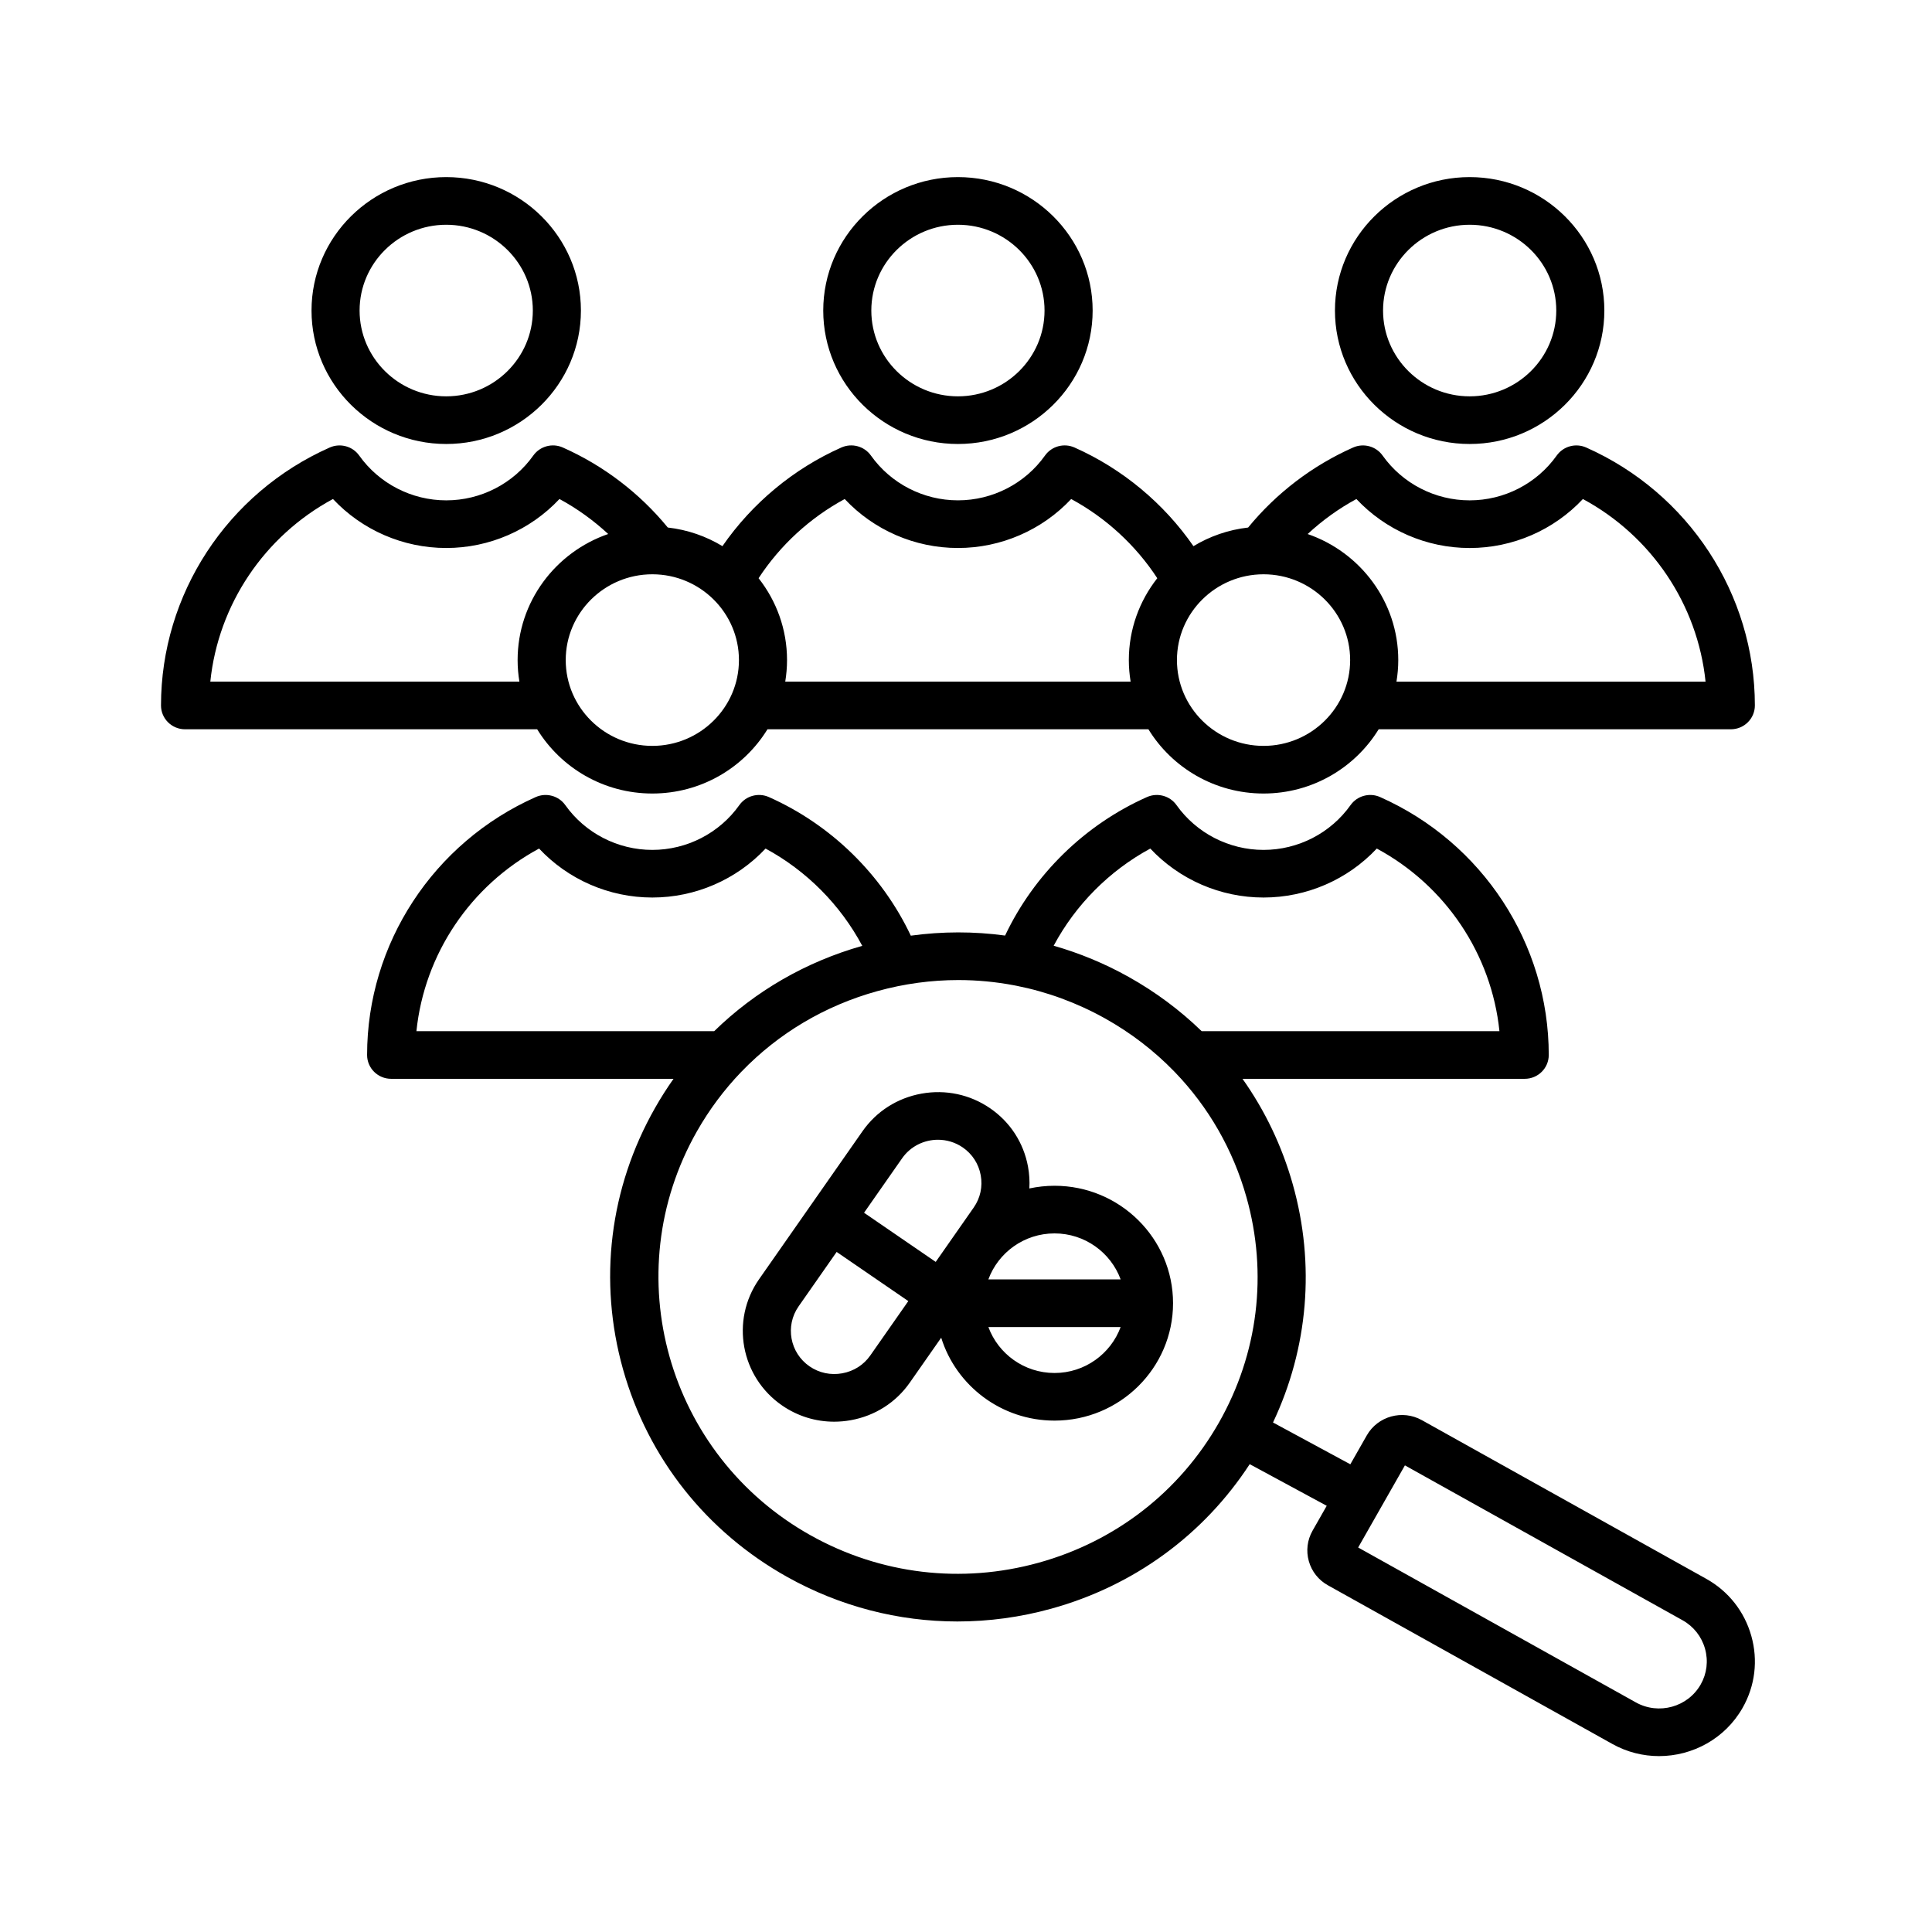 <svg width="120" height="120" viewBox="0 0 120 120" fill="none" xmlns="http://www.w3.org/2000/svg">
<path d="M27.716 27.577C32.329 27.577 36.082 23.859 36.082 19.288C36.082 14.718 32.329 11 27.716 11C23.102 11 19.349 14.718 19.349 19.288C19.349 23.859 23.102 27.577 27.716 27.577ZM27.716 13.96C30.682 13.96 33.095 16.351 33.095 19.288C33.095 22.226 30.681 24.617 27.716 24.617C24.75 24.617 22.335 22.226 22.335 19.288C22.335 16.351 24.749 13.96 27.716 13.96ZM40.517 49.287C43.544 49.287 46.199 47.688 47.669 45.297H71.33C72.799 47.688 75.455 49.287 78.481 49.287C81.507 49.287 84.162 47.688 85.632 45.297H107.504C108.329 45.297 108.998 44.634 108.998 43.817C108.998 36.91 104.886 30.622 98.522 27.796C97.87 27.506 97.102 27.715 96.689 28.295C95.452 30.038 93.43 31.078 91.283 31.078C89.135 31.078 87.114 30.037 85.876 28.295C85.465 27.715 84.697 27.506 84.044 27.796C81.513 28.919 79.273 30.63 77.523 32.766C76.291 32.906 75.139 33.311 74.128 33.923C72.287 31.262 69.714 29.117 66.739 27.795C66.087 27.505 65.319 27.714 64.907 28.294C63.669 30.037 61.648 31.077 59.5 31.077C57.353 31.077 55.331 30.036 54.094 28.293C53.682 27.714 52.914 27.505 52.261 27.794C49.286 29.114 46.714 31.26 44.872 33.922C43.861 33.31 42.71 32.904 41.478 32.765C39.728 30.629 37.486 28.917 34.957 27.795C34.306 27.505 33.537 27.714 33.124 28.294C31.886 30.037 29.865 31.078 27.718 31.078C25.571 31.078 23.549 30.037 22.311 28.295C21.9 27.715 21.132 27.507 20.479 27.796C14.113 30.622 10 36.91 10 43.817C10 44.634 10.669 45.297 11.494 45.297H33.365C34.835 47.688 37.491 49.287 40.517 49.287ZM40.517 46.328C37.551 46.328 35.138 43.937 35.138 40.999C35.138 38.061 37.552 35.67 40.517 35.67C43.483 35.67 45.897 38.061 45.897 40.999C45.897 43.937 43.483 46.328 40.517 46.328ZM78.481 46.328C75.514 46.328 73.102 43.937 73.102 40.999C73.102 38.061 75.515 35.67 78.481 35.67C81.446 35.67 83.86 38.061 83.86 40.999C83.86 43.937 81.448 46.328 78.481 46.328ZM84.249 30.995C86.052 32.919 88.6 34.038 91.283 34.038C93.967 34.038 96.513 32.92 98.317 30.995C102.589 33.299 105.443 37.561 105.935 42.338H86.737C86.809 41.902 86.849 41.456 86.849 41C86.849 37.38 84.493 34.297 81.221 33.17C82.134 32.322 83.151 31.588 84.249 30.995ZM52.466 30.995C54.27 32.919 56.816 34.037 59.499 34.037C62.182 34.037 64.73 32.919 66.533 30.995C68.691 32.162 70.543 33.866 71.881 35.914C70.775 37.319 70.114 39.083 70.114 40.999C70.114 41.454 70.153 41.901 70.225 42.337H48.773C48.844 41.901 48.884 41.454 48.884 40.999C48.884 39.083 48.223 37.32 47.117 35.914C48.455 33.866 50.307 32.163 52.466 30.995ZM13.063 42.337C13.556 37.56 16.41 33.298 20.681 30.994C22.484 32.919 25.032 34.037 27.716 34.037C30.398 34.037 32.946 32.919 34.749 30.994C35.847 31.587 36.863 32.322 37.777 33.168C34.506 34.295 32.15 37.378 32.15 40.998C32.15 41.453 32.188 41.9 32.261 42.336L13.063 42.337ZM91.283 27.577C95.896 27.577 99.649 23.859 99.649 19.288C99.649 14.718 95.896 11 91.283 11C86.669 11 82.916 14.718 82.916 19.288C82.916 23.859 86.669 27.577 91.283 27.577ZM91.283 13.96C94.249 13.96 96.663 16.351 96.663 19.288C96.663 22.226 94.249 24.617 91.283 24.617C88.316 24.617 85.904 22.226 85.904 19.288C85.904 16.351 88.316 13.96 91.283 13.96ZM59.499 27.577C64.113 27.577 67.866 23.859 67.866 19.288C67.866 14.718 64.113 11 59.499 11C54.886 11 51.133 14.718 51.133 19.288C51.133 23.859 54.886 27.577 59.499 27.577ZM59.499 13.96C62.466 13.96 64.878 16.351 64.878 19.288C64.878 22.226 62.465 24.617 59.499 24.617C56.532 24.617 54.119 22.226 54.119 19.288C54.119 16.351 56.533 13.96 59.499 13.96ZM108.777 101.608C108.349 100.09 107.355 98.83 105.975 98.061L88.316 88.209C87.109 87.535 85.573 87.96 84.893 89.156L83.872 90.95L79.069 88.354C81.257 83.726 81.698 78.534 80.297 73.561C79.626 71.18 78.567 68.972 77.174 67.007H94.703C95.528 67.007 96.196 66.345 96.196 65.527C96.196 58.621 92.085 52.332 85.72 49.506C85.068 49.217 84.299 49.426 83.887 50.005C82.65 51.748 80.628 52.789 78.481 52.789C76.334 52.789 74.312 51.748 73.074 50.005C72.663 49.426 71.895 49.217 71.242 49.506C67.374 51.224 64.22 54.322 62.428 58.109C60.496 57.846 58.529 57.847 56.572 58.116C54.781 54.326 51.625 51.225 47.755 49.506C47.103 49.217 46.335 49.426 45.923 50.005C44.685 51.748 42.664 52.789 40.516 52.789C38.369 52.789 36.347 51.748 35.11 50.005C34.698 49.426 33.929 49.218 33.277 49.506C26.914 52.332 22.801 58.621 22.801 65.527C22.801 66.345 23.47 67.007 24.295 67.007H41.834C41.425 67.586 41.042 68.187 40.688 68.811C37.856 73.789 37.151 79.561 38.701 85.064C40.252 90.567 43.874 95.143 48.898 97.949C52.179 99.781 55.801 100.713 59.466 100.713C61.415 100.713 63.377 100.45 65.305 99.916C70.431 98.498 74.758 95.333 77.622 90.942L82.405 93.528L81.525 95.074C81.196 95.653 81.113 96.324 81.293 96.966C81.474 97.608 81.895 98.141 82.481 98.466L100.14 108.318C101.058 108.831 102.058 109.075 103.046 109.075C105.124 109.075 107.145 107.996 108.235 106.079C109.013 104.714 109.205 103.126 108.777 101.608ZM71.447 52.706C73.25 54.629 75.798 55.747 78.481 55.747C81.165 55.747 83.713 54.629 85.515 52.705C89.788 55.008 92.641 59.27 93.133 64.048H74.637C73.298 62.748 71.777 61.613 70.1 60.676C68.609 59.843 67.049 59.198 65.445 58.741C66.799 56.205 68.901 54.084 71.447 52.706ZM33.483 52.705C35.286 54.629 37.833 55.747 40.517 55.747C43.2 55.747 45.748 54.629 47.551 52.706C50.101 54.085 52.204 56.208 53.557 58.748C50.038 59.745 46.9 61.568 44.36 64.048H25.865C26.358 59.27 29.212 55.009 33.483 52.705ZM64.502 97.066C59.715 98.39 54.694 97.787 50.365 95.371C41.427 90.381 38.254 79.117 43.291 70.263C44.058 68.914 44.979 67.683 46.029 66.589C46.039 66.578 46.05 66.567 46.062 66.556C48.343 64.189 51.231 62.462 54.497 61.56C56.16 61.1 57.849 60.873 59.528 60.873C60.688 60.873 61.842 60.983 62.98 61.198C63.028 61.21 63.076 61.219 63.125 61.226C65.033 61.603 66.89 62.282 68.634 63.255C70.236 64.15 71.673 65.255 72.915 66.532C72.937 66.555 72.958 66.578 72.981 66.6C75.06 68.758 76.587 71.403 77.419 74.359C78.756 79.101 78.147 84.074 75.708 88.364C73.269 92.65 69.289 95.742 64.502 97.066ZM105.633 104.625C104.833 106.032 103.025 106.532 101.605 105.739L84.358 96.118L87.262 91.017L104.51 100.639C105.193 101.021 105.687 101.647 105.901 102.402C106.114 103.16 106.018 103.949 105.633 104.625ZM65.498 73.65C64.962 73.65 64.439 73.709 63.935 73.817C63.962 73.37 63.934 72.917 63.852 72.465C63.579 70.979 62.743 69.69 61.496 68.835C60.249 67.979 58.737 67.658 57.237 67.927C55.738 68.197 54.437 69.025 53.573 70.261L47.147 79.455C45.36 82.012 46.005 85.532 48.587 87.303C49.546 87.962 50.663 88.304 51.809 88.304C52.153 88.304 52.5 88.273 52.845 88.211C54.344 87.941 55.646 87.113 56.509 85.877L58.46 83.087C59.386 86.065 62.191 88.237 65.498 88.237C69.558 88.237 72.86 84.965 72.86 80.944C72.86 76.921 69.556 73.65 65.498 73.65ZM69.605 79.464H61.39C62.003 77.801 63.61 76.609 65.498 76.609C67.385 76.609 68.992 77.801 69.605 79.464ZM56.03 71.946C56.554 71.195 57.4 70.792 58.259 70.792C58.791 70.792 59.328 70.947 59.796 71.268C60.387 71.673 60.784 72.286 60.914 72.994C61.044 73.703 60.889 74.414 60.481 74.999L58.119 78.379L53.668 75.326L56.03 71.946ZM54.054 84.192C53.645 84.777 53.027 85.171 52.312 85.299C51.598 85.429 50.878 85.275 50.288 84.871C49.06 84.029 48.753 82.355 49.603 81.14L51.966 77.76L56.417 80.813L54.054 84.192ZM65.498 85.279C63.61 85.279 62.003 84.086 61.39 82.424H69.605C68.992 84.085 67.385 85.279 65.498 85.279Z" fill="black"/>
</svg>

